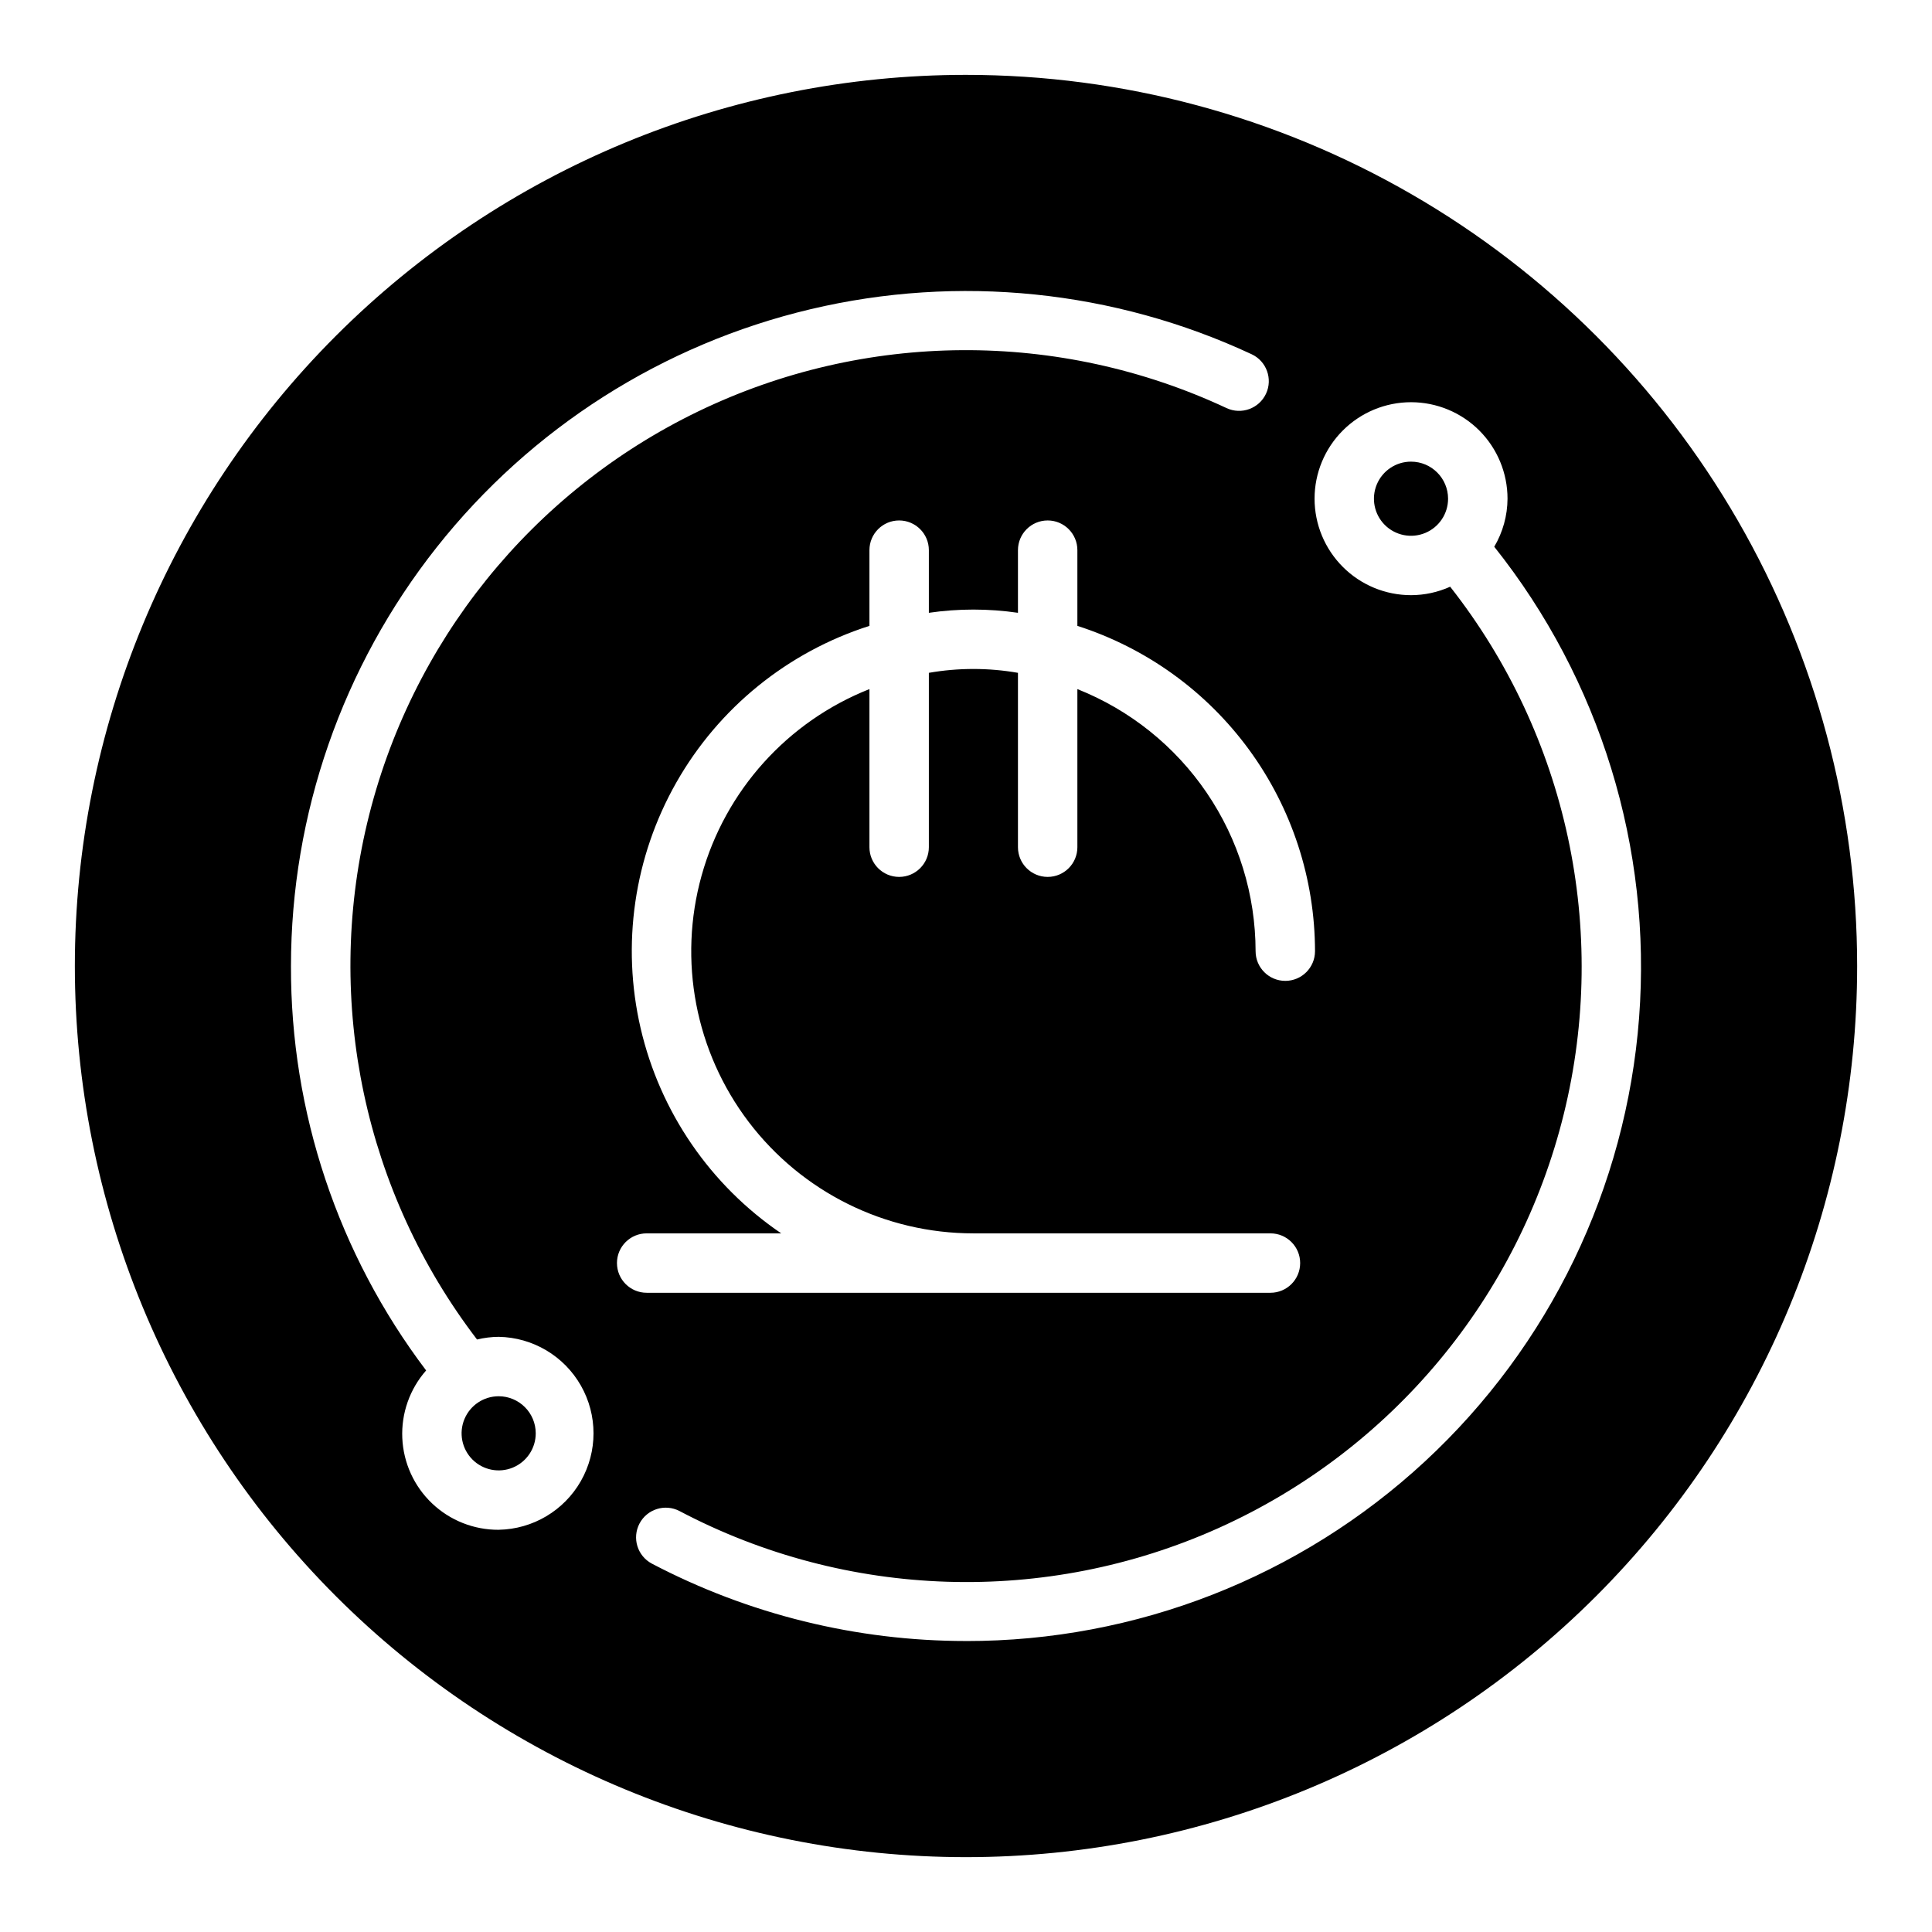<?xml version="1.0" encoding="UTF-8"?>
<!-- Uploaded to: SVG Repo, www.svgrepo.com, Generator: SVG Repo Mixer Tools -->
<svg fill="#000000" width="800px" height="800px" version="1.1" viewBox="144 144 512 512" xmlns="http://www.w3.org/2000/svg">
 <g>
  <path d="m517.94 266.34c-3.973-0.004-7.559 2.387-9.082 6.059-1.523 3.672-0.684 7.898 2.125 10.711 2.809 2.809 7.035 3.652 10.707 2.133 3.672-1.52 6.066-5.106 6.066-9.078-0.004-5.422-4.394-9.816-9.816-9.824z"/>
  <path d="m276.16 514.02c-3.977 0-7.559 2.391-9.082 6.062-1.523 3.672-0.684 7.898 2.129 10.711 2.809 2.809 7.035 3.648 10.707 2.129 3.672-1.523 6.066-5.109 6.062-9.086-0.008-5.418-4.398-9.805-9.816-9.816z"/>
  <path d="m400 163.84c-62.637 0-122.7 24.883-166.99 69.172-44.289 44.289-69.172 104.36-69.172 166.99 0 62.633 24.883 122.7 69.172 166.99 44.289 44.289 104.36 69.172 166.99 69.172 62.633 0 122.7-24.883 166.99-69.172 44.289-44.289 69.172-104.36 69.172-166.99 0-41.457-10.914-82.18-31.641-118.08-20.727-35.902-50.539-65.715-86.441-86.441-35.898-20.727-76.625-31.641-118.08-31.641zm-123.84 385.57c-6.574 0.035-12.906-2.473-17.668-7.004-4.766-4.531-7.586-10.73-7.879-17.297-0.293-6.566 1.973-12.992 6.316-17.926-23.344-30.848-35.926-68.496-35.82-107.18 0.02-40.277 13.625-79.371 38.617-110.96 24.988-31.586 59.902-53.82 99.098-63.105 39.191-9.285 80.371-5.078 116.88 11.941 3.941 1.84 5.641 6.527 3.801 10.465-1.844 3.938-6.527 5.641-10.469 3.797-44.414-20.762-95.816-20.441-139.97 0.871-44.152 21.316-76.379 61.363-87.75 109.06-11.371 47.691-0.684 97.969 29.105 136.91 1.883-0.457 3.809-0.695 5.746-0.707 9.027 0.156 17.301 5.066 21.77 12.91s4.469 17.465 0 25.309-12.742 12.75-21.77 12.91zm31.34-70.684c0-4.348 3.523-7.871 7.871-7.871h35.66c-18.805-12.785-32.102-32.18-37.25-54.324-5.148-22.145-1.77-45.418 9.465-65.184s29.504-34.578 51.164-41.484v-20.066c0-4.348 3.523-7.871 7.871-7.871s7.875 3.523 7.875 7.871v16.602c7.828-1.141 15.785-1.141 23.613 0v-16.602c0-4.348 3.527-7.871 7.875-7.871 4.348 0 7.871 3.523 7.871 7.871v20.066c18.266 5.859 34.207 17.359 45.523 32.852 11.316 15.488 17.426 34.172 17.453 53.355 0 4.348-3.527 7.871-7.875 7.871s-7.871-3.523-7.871-7.871c-0.02-14.973-4.531-29.598-12.953-41.977-8.422-12.383-20.359-21.953-34.277-27.477v41.902c0 4.348-3.523 7.871-7.871 7.871-4.348 0-7.875-3.523-7.875-7.871v-46.211c-7.812-1.363-15.801-1.363-23.613 0v46.211c0 4.348-3.527 7.871-7.875 7.871s-7.871-3.523-7.871-7.871v-41.902c-21.734 8.605-38.191 26.887-44.477 49.406-6.281 22.516-1.664 46.68 12.473 65.297 14.141 18.617 36.18 29.543 59.555 29.535h78.723c4.348 0 7.871 3.523 7.871 7.871s-3.523 7.871-7.871 7.871h-165.31c-4.348 0-7.871-3.523-7.871-7.871zm92.496 100.16c-29.012-0.004-57.586-7.043-83.273-20.523-3.816-2.043-5.266-6.781-3.246-10.613 2.019-3.828 6.75-5.309 10.594-3.312 44.383 23.406 97.07 25.07 142.84 4.516 45.773-20.559 79.531-61.043 91.52-109.77 11.992-48.723 0.883-100.25-30.121-139.7-3.258 1.469-6.785 2.234-10.359 2.242-6.781 0.004-13.289-2.688-18.082-7.484-4.797-4.793-7.492-11.297-7.496-18.078 0-6.785 2.695-13.289 7.492-18.082 4.793-4.797 11.297-7.492 18.082-7.492 6.781 0.004 13.285 2.699 18.078 7.492 4.797 4.797 7.488 11.305 7.484 18.086-0.023 4.477-1.238 8.867-3.516 12.723 28.082 35.273 41.793 79.855 38.383 124.82-3.41 44.957-23.688 86.965-56.77 117.6-33.082 30.637-76.523 47.633-121.61 47.582z"/>
 </g>
</svg>